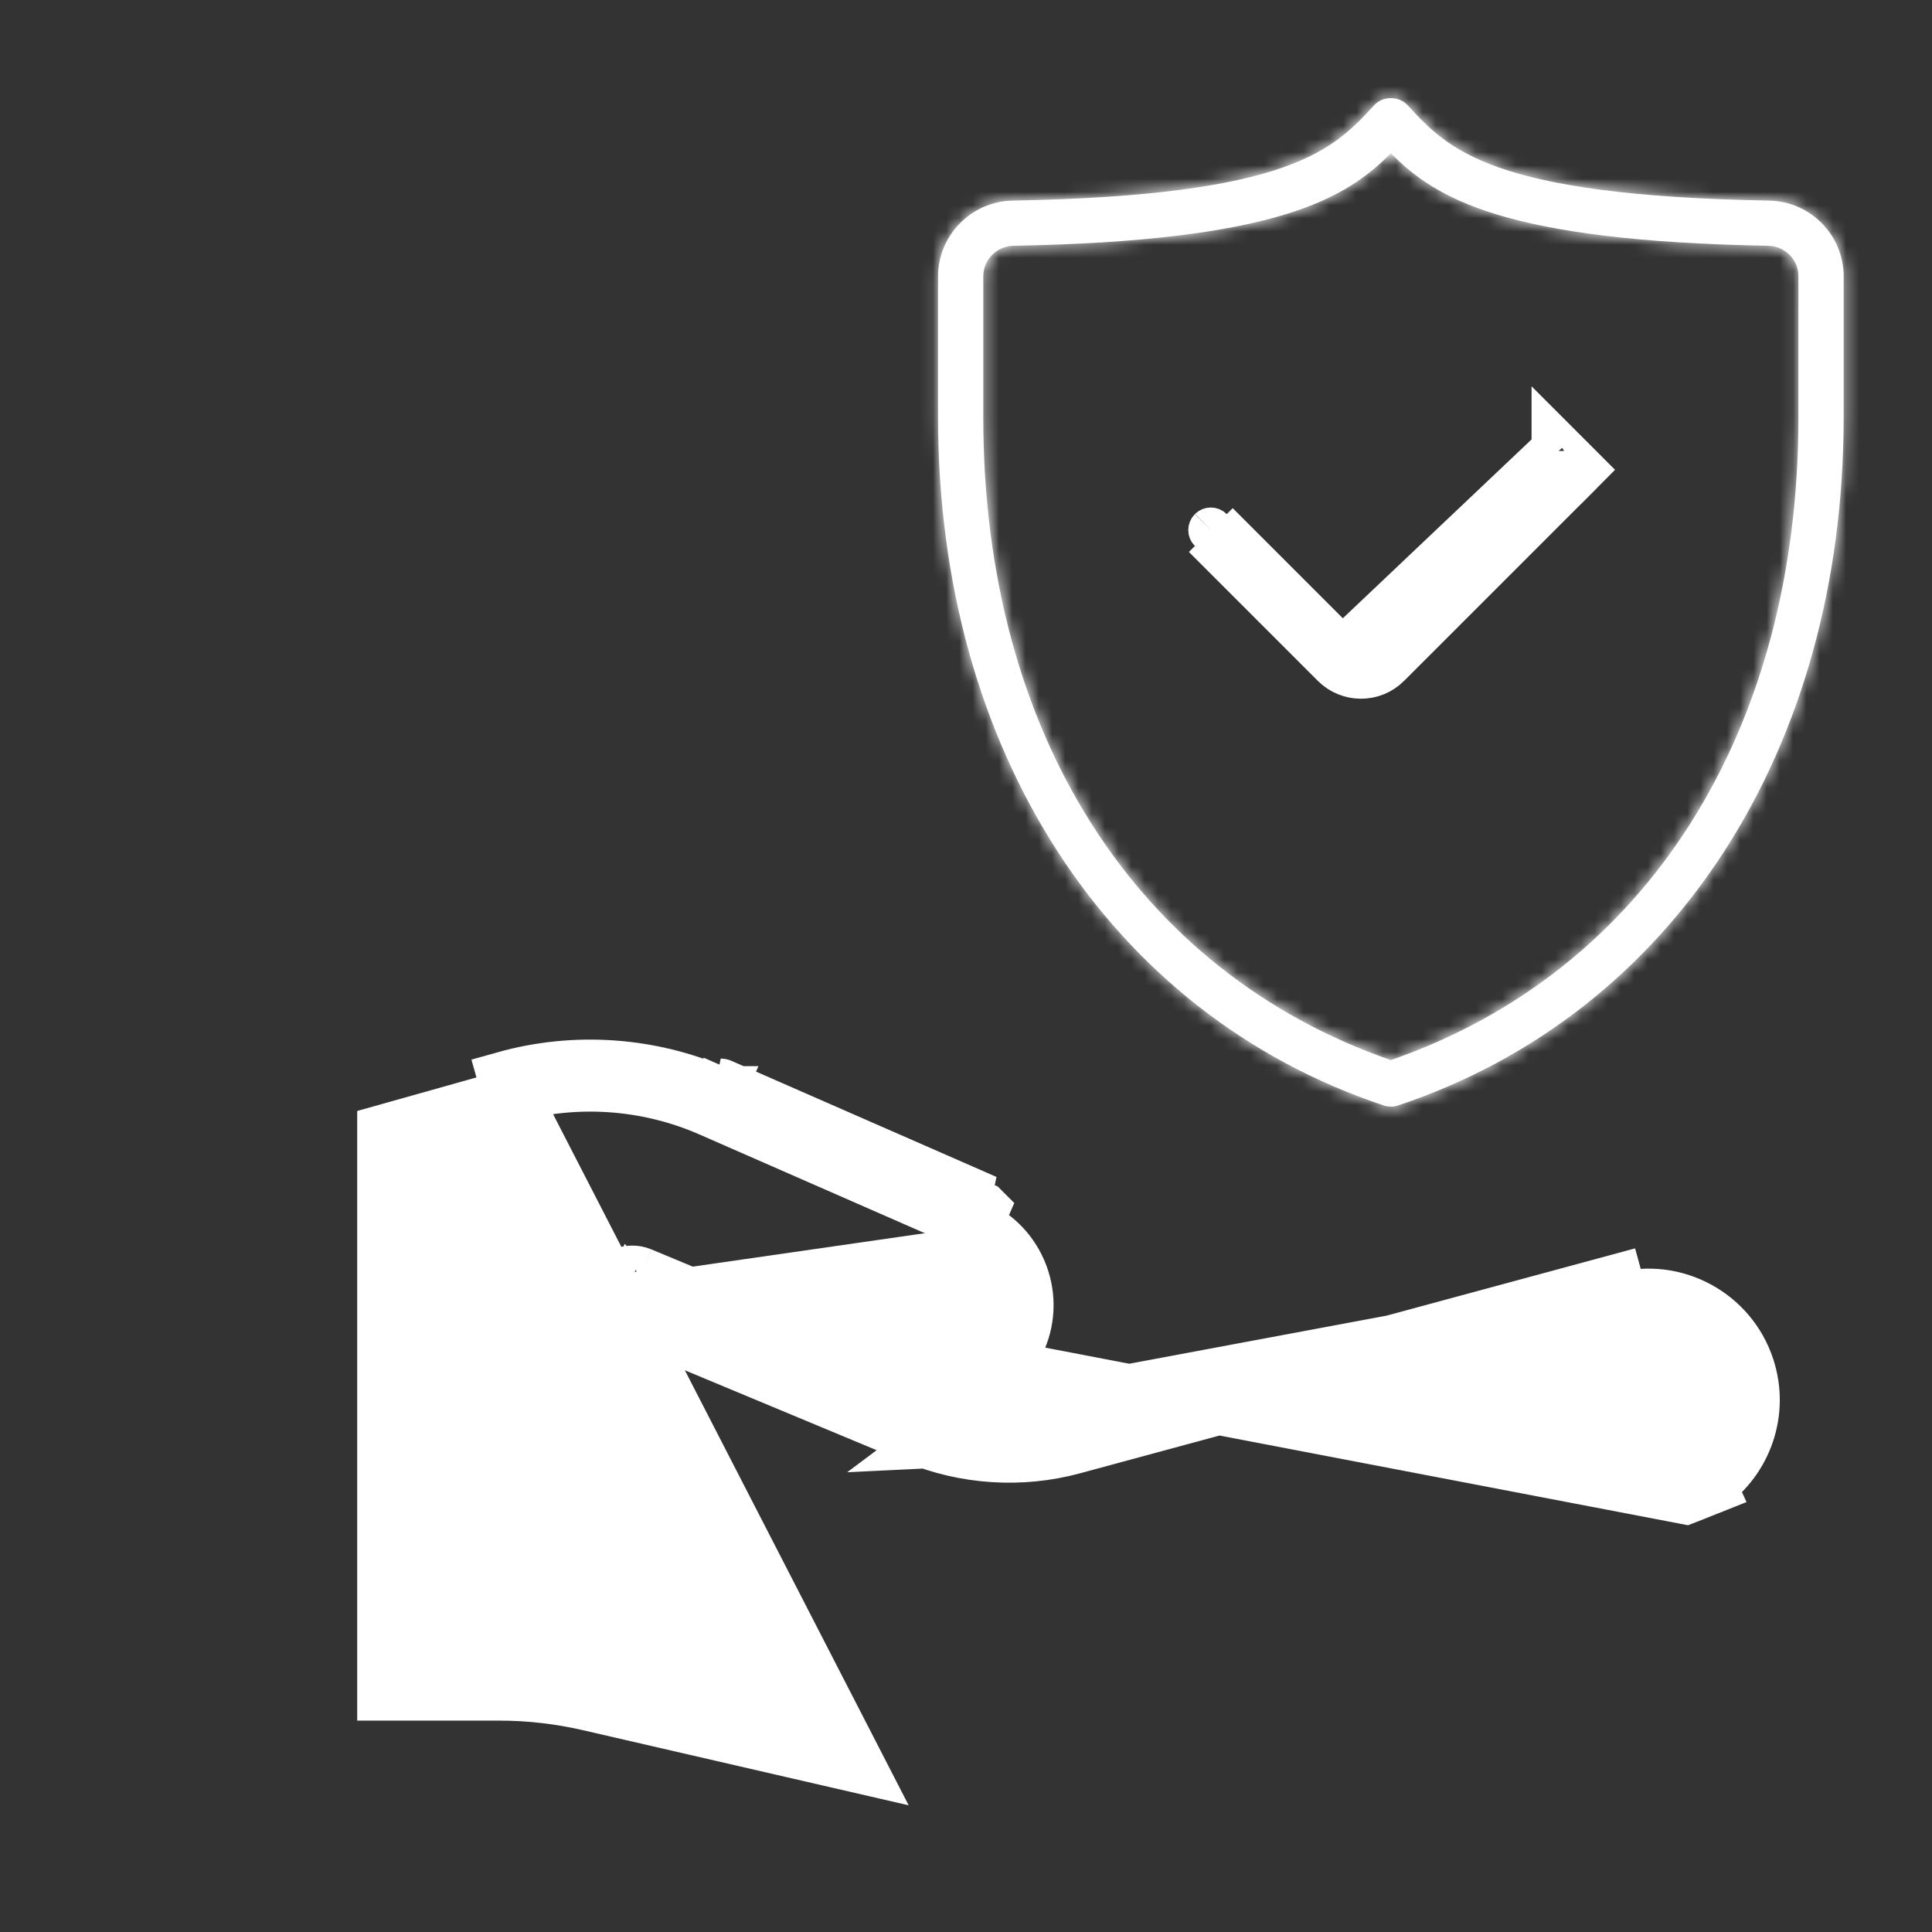 <svg width="146" height="146" viewBox="0 0 146 146" fill="none" xmlns="http://www.w3.org/2000/svg">
<rect x="0" y="0" width="146" height="146" fill="#333333" stroke="none"/>
<mask id="path-1-inside-1_1503_34" fill="white">
<path d="M133.698 15.161C112.66 14.78 109.456 11.304 106.361 7.942C105.713 7.242 104.495 7.242 103.853 7.942C100.758 11.304 97.56 14.774 76.516 15.161C73.415 15.218 70.889 17.778 70.889 20.873V31.534C70.889 56.68 83.787 76.602 104.552 83.532C104.728 83.595 104.916 83.623 105.109 83.623C105.195 83.646 105.348 83.612 105.462 83.589C105.525 83.578 105.587 83.561 105.65 83.538C126.42 76.614 139.323 56.684 139.323 31.535V20.868C139.323 17.773 136.803 15.213 133.702 15.162L133.698 15.161ZM135.905 31.533C135.905 55.308 124.402 73.422 105.105 80.111C85.802 73.415 74.305 55.302 74.305 31.533V20.872C74.305 19.626 75.323 18.596 76.58 18.574C96.52 18.209 101.697 15.012 105.105 11.582C108.518 15.012 113.701 18.209 133.636 18.574C134.887 18.596 135.906 19.626 135.906 20.866L135.905 31.533Z"/>
</mask>
<path d="M133.698 15.161C112.66 14.78 109.456 11.304 106.361 7.942C105.713 7.242 104.495 7.242 103.853 7.942C100.758 11.304 97.56 14.774 76.516 15.161C73.415 15.218 70.889 17.778 70.889 20.873V31.534C70.889 56.68 83.787 76.602 104.552 83.532C104.728 83.595 104.916 83.623 105.109 83.623C105.195 83.646 105.348 83.612 105.462 83.589C105.525 83.578 105.587 83.561 105.65 83.538C126.42 76.614 139.323 56.684 139.323 31.535V20.868C139.323 17.773 136.803 15.213 133.702 15.162L133.698 15.161ZM135.905 31.533C135.905 55.308 124.402 73.422 105.105 80.111C85.802 73.415 74.305 55.302 74.305 31.533V20.872C74.305 19.626 75.323 18.596 76.58 18.574C96.52 18.209 101.697 15.012 105.105 11.582C108.518 15.012 113.701 18.209 133.636 18.574C134.887 18.596 135.906 19.626 135.906 20.866L135.905 31.533Z" fill="white"/>
<path d="M133.698 15.161L134.388 11.175L134.082 11.122L133.771 11.116L133.698 15.161ZM106.361 7.942L109.338 5.202L109.329 5.192L106.361 7.942ZM103.853 7.942L106.829 10.681L106.832 10.679L103.853 7.942ZM76.516 15.161L76.59 19.206L76.59 19.206L76.516 15.161ZM104.552 83.532L105.905 79.72L105.869 79.707L105.832 79.695L104.552 83.532ZM105.109 83.623L106.152 79.714L105.639 79.578H105.109V83.623ZM105.462 83.589L104.738 79.609L104.703 79.615L104.668 79.622L105.462 83.589ZM105.65 83.538L104.37 79.7L104.319 79.717L104.267 79.736L105.65 83.538ZM133.702 15.162L133.012 19.148L133.321 19.201L133.635 19.207L133.702 15.162ZM135.905 31.533L131.86 31.533V31.533H135.905ZM105.105 80.111L103.779 83.934L105.105 84.393L106.43 83.934L105.105 80.111ZM76.58 18.574L76.654 22.619L76.654 22.619L76.58 18.574ZM105.105 11.582L107.973 8.728L105.103 5.844L102.235 8.731L105.105 11.582ZM133.636 18.574L133.562 22.619L133.562 22.619L133.636 18.574ZM135.906 20.866L139.951 20.866V20.866H135.906ZM133.771 11.116C123.385 10.928 117.84 9.972 114.638 8.851C111.746 7.838 110.715 6.697 109.338 5.202L103.385 10.681C105.103 12.548 107.221 14.826 111.964 16.487C116.397 18.04 122.974 19.013 133.625 19.206L133.771 11.116ZM109.329 5.192C107.086 2.772 103.126 2.753 100.873 5.205L106.832 10.679C106.283 11.276 105.608 11.462 105.105 11.462C104.601 11.462 103.936 11.276 103.394 10.692L109.329 5.192ZM100.876 5.202C99.499 6.697 98.47 7.837 95.579 8.849C92.377 9.97 86.832 10.925 76.442 11.116L76.59 19.206C87.244 19.01 93.82 18.037 98.252 16.485C102.994 14.825 105.111 12.548 106.829 10.681L100.876 5.202ZM76.442 11.116C71.151 11.213 66.844 15.558 66.844 20.873H74.935C74.935 19.998 75.68 19.223 76.59 19.206L76.442 11.116ZM66.844 20.873V31.534H74.935V20.873H66.844ZM66.844 31.534C66.844 58.078 80.552 79.787 103.271 87.37L105.832 79.695C87.022 73.417 74.935 55.282 74.935 31.534H66.844ZM103.199 87.345C103.867 87.582 104.52 87.669 105.109 87.669V79.578C105.311 79.578 105.589 79.608 105.905 79.72L103.199 87.345ZM104.067 87.532C104.581 87.669 105.012 87.679 105.235 87.676C105.483 87.673 105.689 87.65 105.816 87.633C105.949 87.615 106.061 87.594 106.128 87.581C106.163 87.575 106.194 87.569 106.215 87.564C106.249 87.557 106.238 87.56 106.255 87.556L104.668 79.622C104.534 79.649 104.635 79.627 104.734 79.614C104.798 79.606 104.942 79.588 105.133 79.585C105.3 79.583 105.68 79.589 106.152 79.714L104.067 87.532ZM106.186 87.569C106.483 87.515 106.765 87.437 107.032 87.34L104.267 79.736C104.409 79.684 104.566 79.64 104.738 79.609L106.186 87.569ZM106.929 87.376C129.655 79.8 143.368 58.083 143.368 31.535H135.277C135.277 55.286 123.185 73.428 104.37 79.7L106.929 87.376ZM143.368 31.535V20.868H135.277V31.535H143.368ZM143.368 20.868C143.368 15.56 139.073 11.204 133.769 11.117L133.635 19.207C134.532 19.221 135.277 19.986 135.277 20.868H143.368ZM134.392 11.175L134.388 11.175L133.008 19.147L133.012 19.148L134.392 11.175ZM131.86 31.533C131.86 53.95 121.128 70.275 103.78 76.289L106.43 83.934C127.676 76.568 139.951 56.666 139.951 31.533H131.86ZM106.431 76.289C89.076 70.269 78.35 53.944 78.35 31.533H70.259C70.259 56.66 82.527 76.562 103.779 83.934L106.431 76.289ZM78.35 31.533V20.872H70.259V31.533H78.35ZM78.35 20.872C78.35 21.861 77.572 22.602 76.654 22.619L76.507 14.529C73.074 14.591 70.259 17.391 70.259 20.872H78.35ZM76.654 22.619C86.778 22.434 93.483 21.53 98.213 20.1C103.13 18.613 105.846 16.576 107.975 14.433L102.235 8.731C100.956 10.018 99.379 11.294 95.871 12.355C92.176 13.472 86.322 14.35 76.506 14.529L76.654 22.619ZM102.237 14.435C104.369 16.577 107.087 18.614 112.005 20.1C116.736 21.53 123.441 22.434 133.562 22.619L133.71 14.529C123.896 14.35 118.043 13.473 114.345 12.355C110.835 11.294 109.255 10.017 107.973 8.728L102.237 14.435ZM133.562 22.619C132.638 22.602 131.86 21.861 131.86 20.866H139.951C139.951 17.391 137.136 14.591 133.709 14.529L133.562 22.619ZM131.86 20.866L131.86 31.533L139.951 31.534L139.951 20.866L131.86 20.866Z" fill="white" mask="url(#path-1-inside-1_1503_34)"/>
<path d="M117.762 34.077L103.249 48.59C103.027 48.812 102.669 48.812 102.447 48.59L117.762 34.077ZM117.762 34.077V36.046L104.237 49.572C104.236 49.573 104.235 49.574 104.234 49.575C103.859 49.947 103.36 50.14 102.851 50.14C102.341 50.14 101.84 49.947 101.465 49.572C101.465 49.572 101.465 49.572 101.465 49.572L91.725 39.832C91.85 39.957 91.85 40.156 91.726 40.281C91.601 40.405 91.401 40.405 91.277 40.281L101.017 50.02L101.017 50.02C101.523 50.527 102.187 50.78 102.851 50.779C103.513 50.778 104.174 50.526 104.68 50.02L104.682 50.017L118.6 36.1H118.606L119.198 35.507C119.186 35.52 119.173 35.531 119.159 35.54L119.192 35.507L118.971 35.286L118.747 35.062C118.748 35.061 118.749 35.06 118.75 35.059L118.747 35.062L117.768 34.083L117.762 34.077Z" fill="white" stroke="white" stroke-width="4.046"/>
<path d="M73.681 92.646L74.242 91.365L74.241 91.364L54.217 82.593L53.657 83.869L54.217 82.592L54.216 82.592C54.216 82.592 54.215 82.592 54.215 82.592C49.16 80.379 43.439 79.98 38.122 81.474L38.501 82.821L38.121 81.474L64.874 133.475L44.497 128.776C42.278 128.264 40.002 128.003 37.727 128.003H31.04H29.017V125.98V85.489L38.501 82.821C43.507 81.41 48.895 81.786 53.656 83.873L73.681 92.646ZM73.681 92.646C75.32 93.363 76.56 94.683 77.186 96.361C77.806 98.039 77.72 99.848 76.947 101.458C75.445 104.581 71.758 105.987 68.549 104.655L48.444 96.281M73.681 92.646L74.242 91.365L71.112 107.18M48.444 96.281C47.579 95.923 46.578 96.327 46.214 97.203C45.85 98.073 46.265 99.075 47.136 99.433L69.14 108.604C72.906 110.174 77.151 110.453 81.093 109.383L122.514 98.17C126.559 97.066 130.775 99.342 132.083 103.341C133.175 106.689 131.913 110.25 129.174 112.207L129.253 112.407L129.258 112.418L127.618 113.071C127.539 113.104 127.459 113.135 127.378 113.166L48.081 97.981M48.444 96.281L47.91 97.564M48.444 96.281L47.912 97.565L47.914 97.566L68.013 105.943L68.015 105.943L69.918 106.737L69.919 106.737C70.311 106.9 70.709 107.048 71.112 107.18M47.91 97.564C47.908 97.564 47.907 97.563 47.906 97.562L47.91 97.564ZM47.91 97.564L47.788 97.857L47.786 97.861L47.666 98.148L47.669 98.15M47.669 98.15C47.67 98.15 47.67 98.15 47.67 98.15M47.669 98.15L47.67 98.15M47.669 98.15L47.789 97.862L47.79 97.858L47.912 97.565C47.912 97.565 47.913 97.566 47.914 97.566C48.072 97.636 48.147 97.818 48.082 97.979C48.081 97.98 48.081 97.981 48.081 97.981M47.67 98.15L67.772 106.523L67.774 106.524C68.43 106.796 69.101 106.981 69.774 107.083C69.774 107.083 69.774 107.083 69.774 107.083C70.221 107.151 70.668 107.183 71.112 107.18M47.67 98.15L71.112 107.18M48.081 97.981C48.081 97.981 48.081 97.98 48.081 97.98L48.08 97.982C48.081 97.982 48.081 97.982 48.081 97.981ZM72.372 107.537L70.527 108.917L77.129 108.599C78.342 108.541 79.555 108.346 80.726 108.031C80.727 108.031 80.727 108.031 80.727 108.031L80.727 108.031L80.73 108.03L122.145 96.819L122.514 98.168L72.372 107.537ZM72.372 107.537C73.917 107.91 75.513 108.059 77.1 107.979C77.409 107.964 77.717 107.94 78.025 107.907L78.243 108.198C78.408 108.075 78.57 107.948 78.728 107.816L72.372 107.537ZM54.468 82.021L74.491 90.793L74.492 90.793L54.468 82.021ZM54.468 82.021C54.468 82.021 54.468 82.021 54.467 82.021C54.467 82.02 54.467 82.02 54.466 82.02L54.468 82.021Z" fill="white" stroke="white" stroke-width="4.046"/>
</svg>
